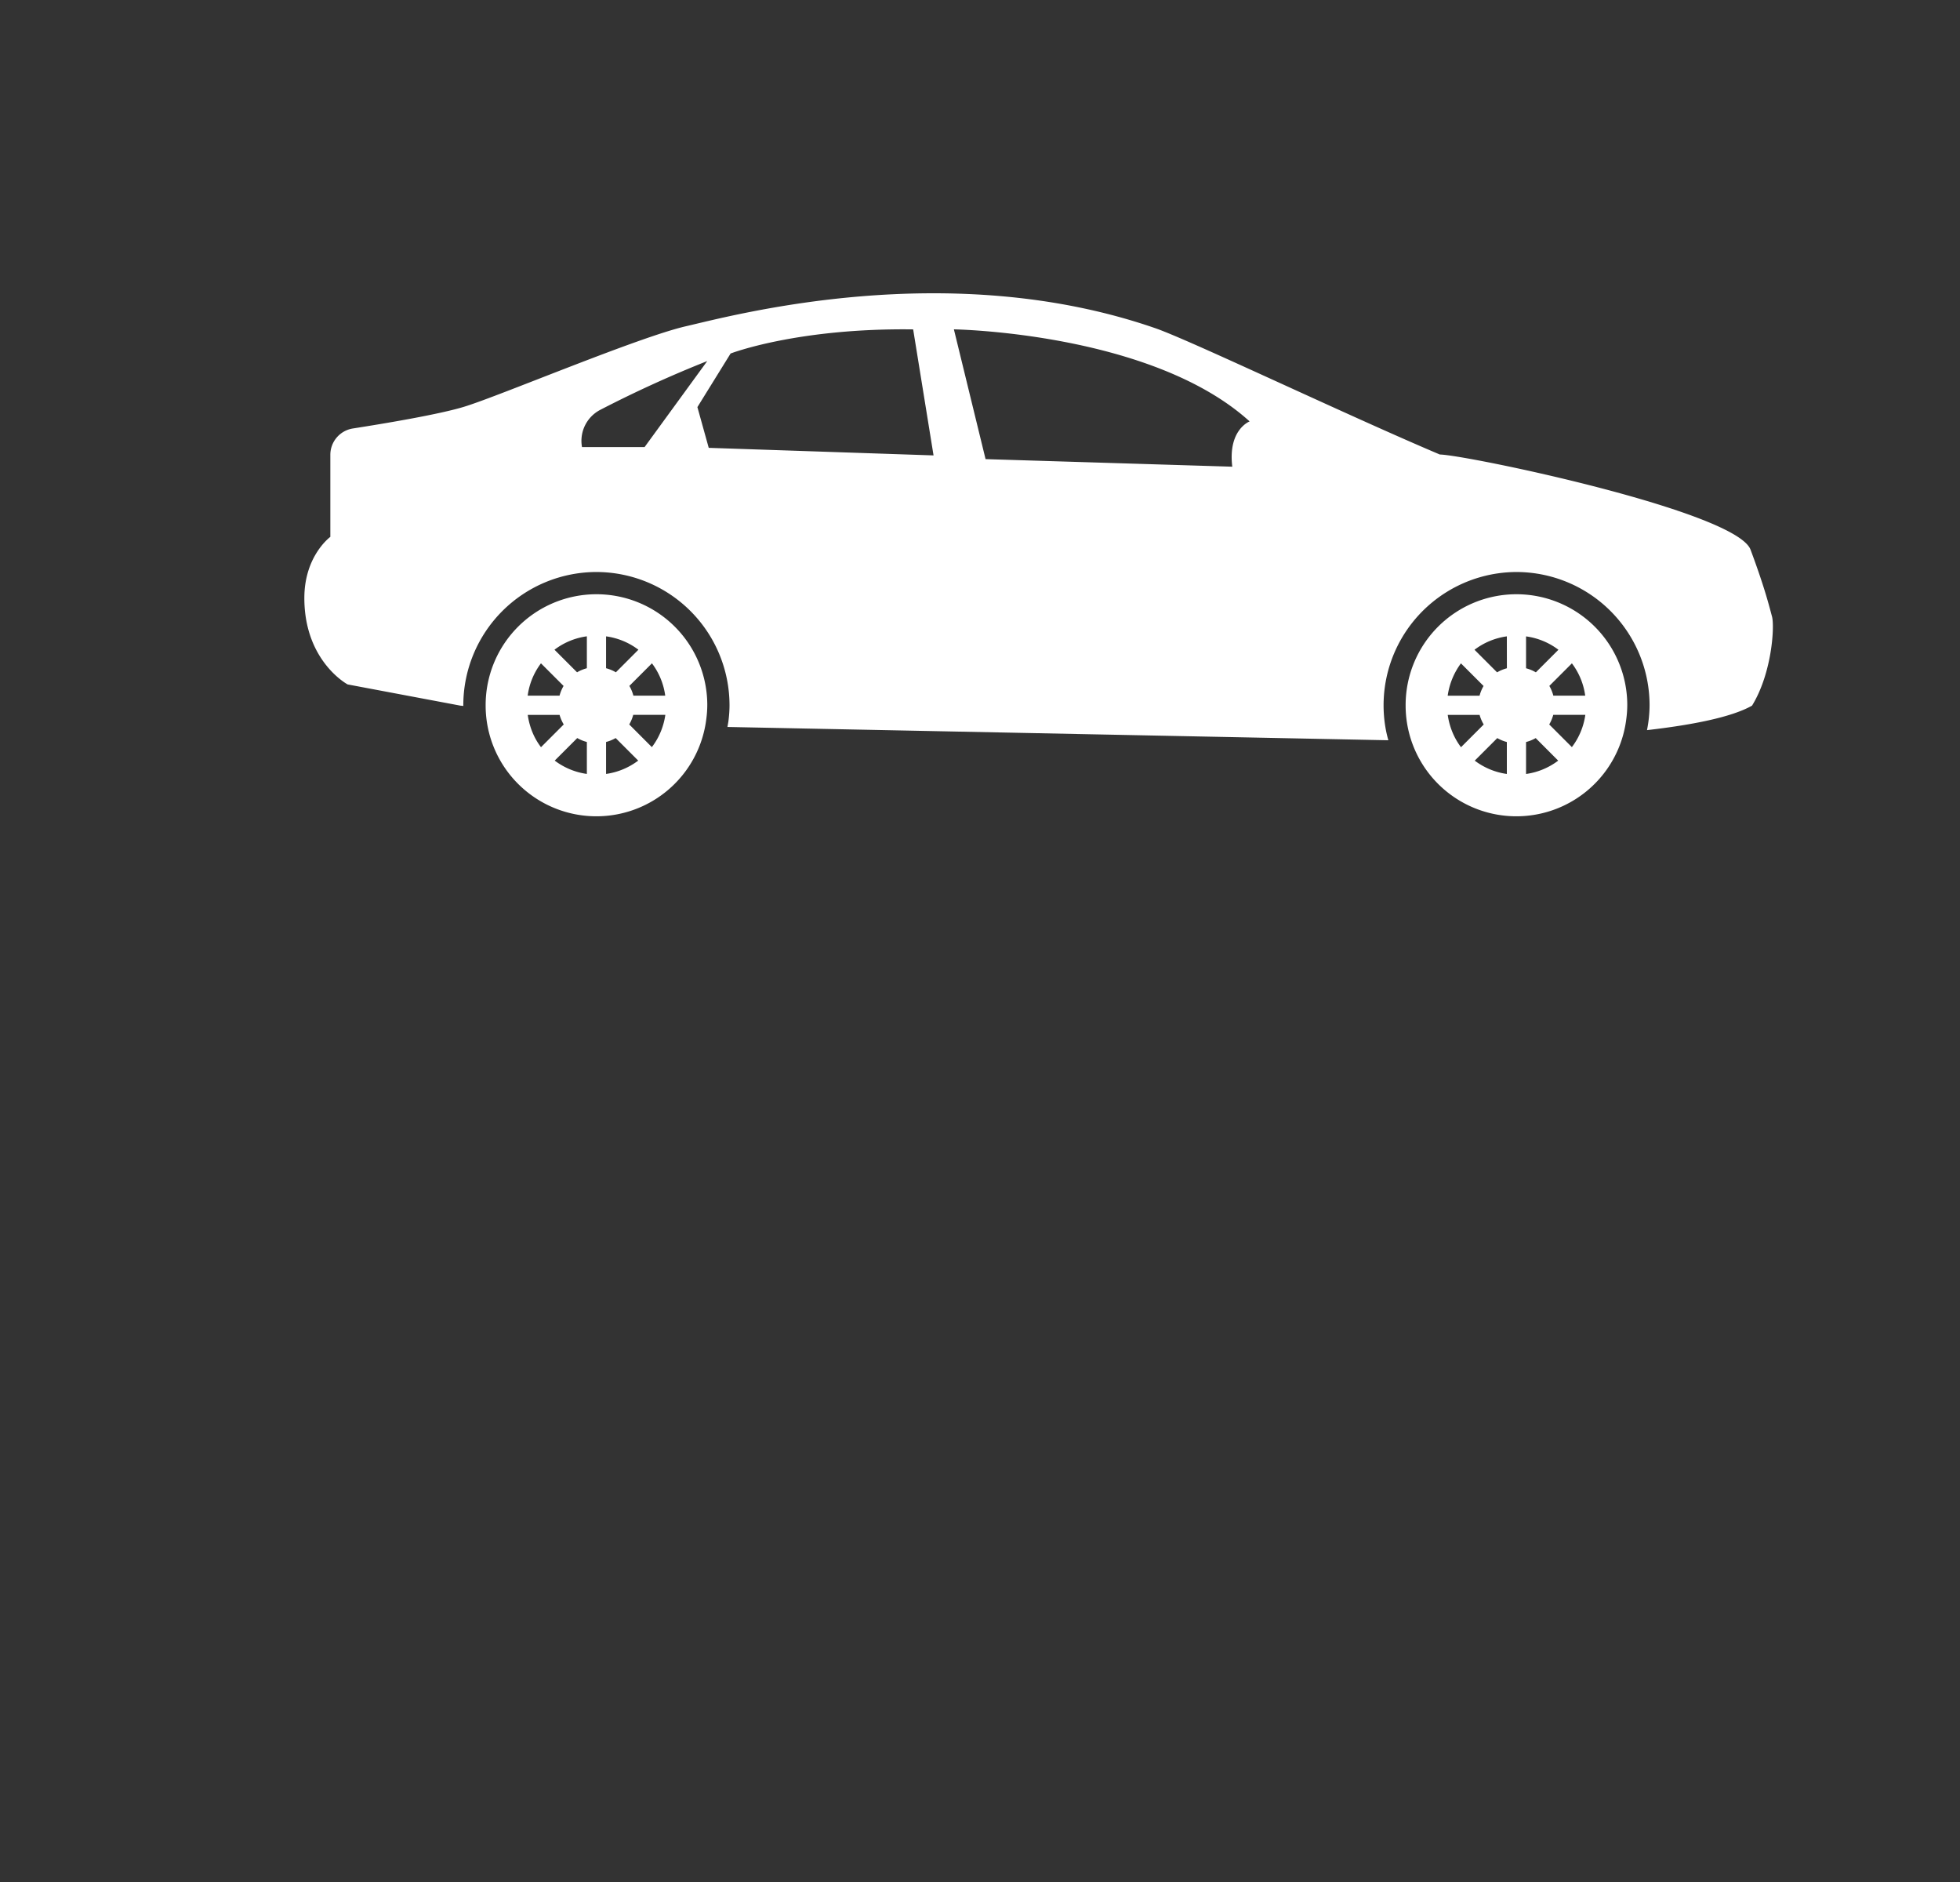 <svg width="50" height="48" fill="none" xmlns="http://www.w3.org/2000/svg"><rect width="100%" height="100%" fill="#333333" stroke="none"/><path d="M38.685 15.156a2.827 2.827 0 0 1 2.827 2.827q-.001.18-.025.355a2.825 2.825 0 0 1-5.629-.355 2.826 2.826 0 0 1 2.827-2.827m1.415 1.762-.576.576q.067.116.102.249h.813a1.75 1.75 0 0 0-.34-.825zm.342 1.314h-.818a1 1 0 0 1-.103.245l.578.578c.179-.235.3-.516.343-.823M38.93 19.74c.307-.043.585-.163.82-.34l-.574-.575a1 1 0 0 1-.246.1zm0-2.696a1 1 0 0 1 .25.104l.576-.576a1.76 1.76 0 0 0-.826-.341zm-.49-.814a1.76 1.76 0 0 0-.825.342l.576.576a1 1 0 0 1 .25-.104zm0 3.51v-.815a1 1 0 0 1-.244-.1l-.575.575c.235.177.514.297.82.34zm-1.17-.682.58-.58a1 1 0 0 1-.105-.244h-.813c.044.305.16.589.339.824zm.474-1.314a1 1 0 0 1 .102-.248l-.577-.577a1.8 1.8 0 0 0-.338.825zm-22.528-2.588a2.827 2.827 0 0 1 2.827 2.827q-.001.18-.025.355a2.825 2.825 0 0 1-5.629-.355 2.826 2.826 0 0 1 2.827-2.827m1.415 1.762-.576.576q.068.116.103.249h.812a1.75 1.75 0 0 0-.339-.825m.342 1.314h-.819a1 1 0 0 1-.102.245l.577.578c.18-.235.3-.516.344-.823m-1.512 1.507c.306-.043.584-.163.82-.34l-.575-.575a1 1 0 0 1-.245.1zm0-2.696a1 1 0 0 1 .25.104l.575-.576a1.76 1.76 0 0 0-.825-.341zm-.49-.814a1.76 1.76 0 0 0-.826.342l.576.576a1 1 0 0 1 .25-.104zm0 3.51v-.815a1 1 0 0 1-.245-.1l-.575.575c.235.177.514.297.82.34m-1.17-.682.58-.58a1 1 0 0 1-.106-.244h-.812c.043.305.158.589.338.824m.473-1.314a1 1 0 0 1 .103-.248l-.577-.577a1.76 1.76 0 0 0-.339.825z" fill="#fff"/><path d="M8.427 13.693v-2.092a.68.68 0 0 1 .577-.673c.797-.125 2.211-.36 2.846-.557.91-.28 4.43-1.77 5.648-2.05 1.22-.28 6.715-1.773 11.978.051.891.309 4.898 2.224 7.254 3.22.694.015 7.561 1.447 7.927 2.428s.48 1.457.548 1.707c.067.249 0 1.44-.51 2.27-.52.295-1.522.492-2.68.625a3.3 3.3 0 0 0 .066-.638 3.4 3.4 0 0 0-3.394-3.395 3.4 3.4 0 0 0-3.38 3.68q.026.316.11.611h-.01l-16.85-.339.023-.131q.03-.226.03-.426a3.4 3.4 0 0 0-3.395-3.395 3.4 3.4 0 0 0-3.396 3.395l.002.02-.072-.006-2.881-.542s-1.104-.588-1.104-2.204c0-1.078.663-1.559.663-1.559m16.715-1.983 6.294.193c-.116-.943.442-1.155.442-1.155-2.502-2.27-7.544-2.348-7.544-2.348zm-7.062-.288 5.735.193-.52-3.214c-2.964-.039-4.657.615-4.657.615l-.847 1.367zm-3.233-.02h1.597l1.598-2.193a30 30 0 0 0-2.729 1.244.89.89 0 0 0-.466.95z" fill="#fff"/></svg>